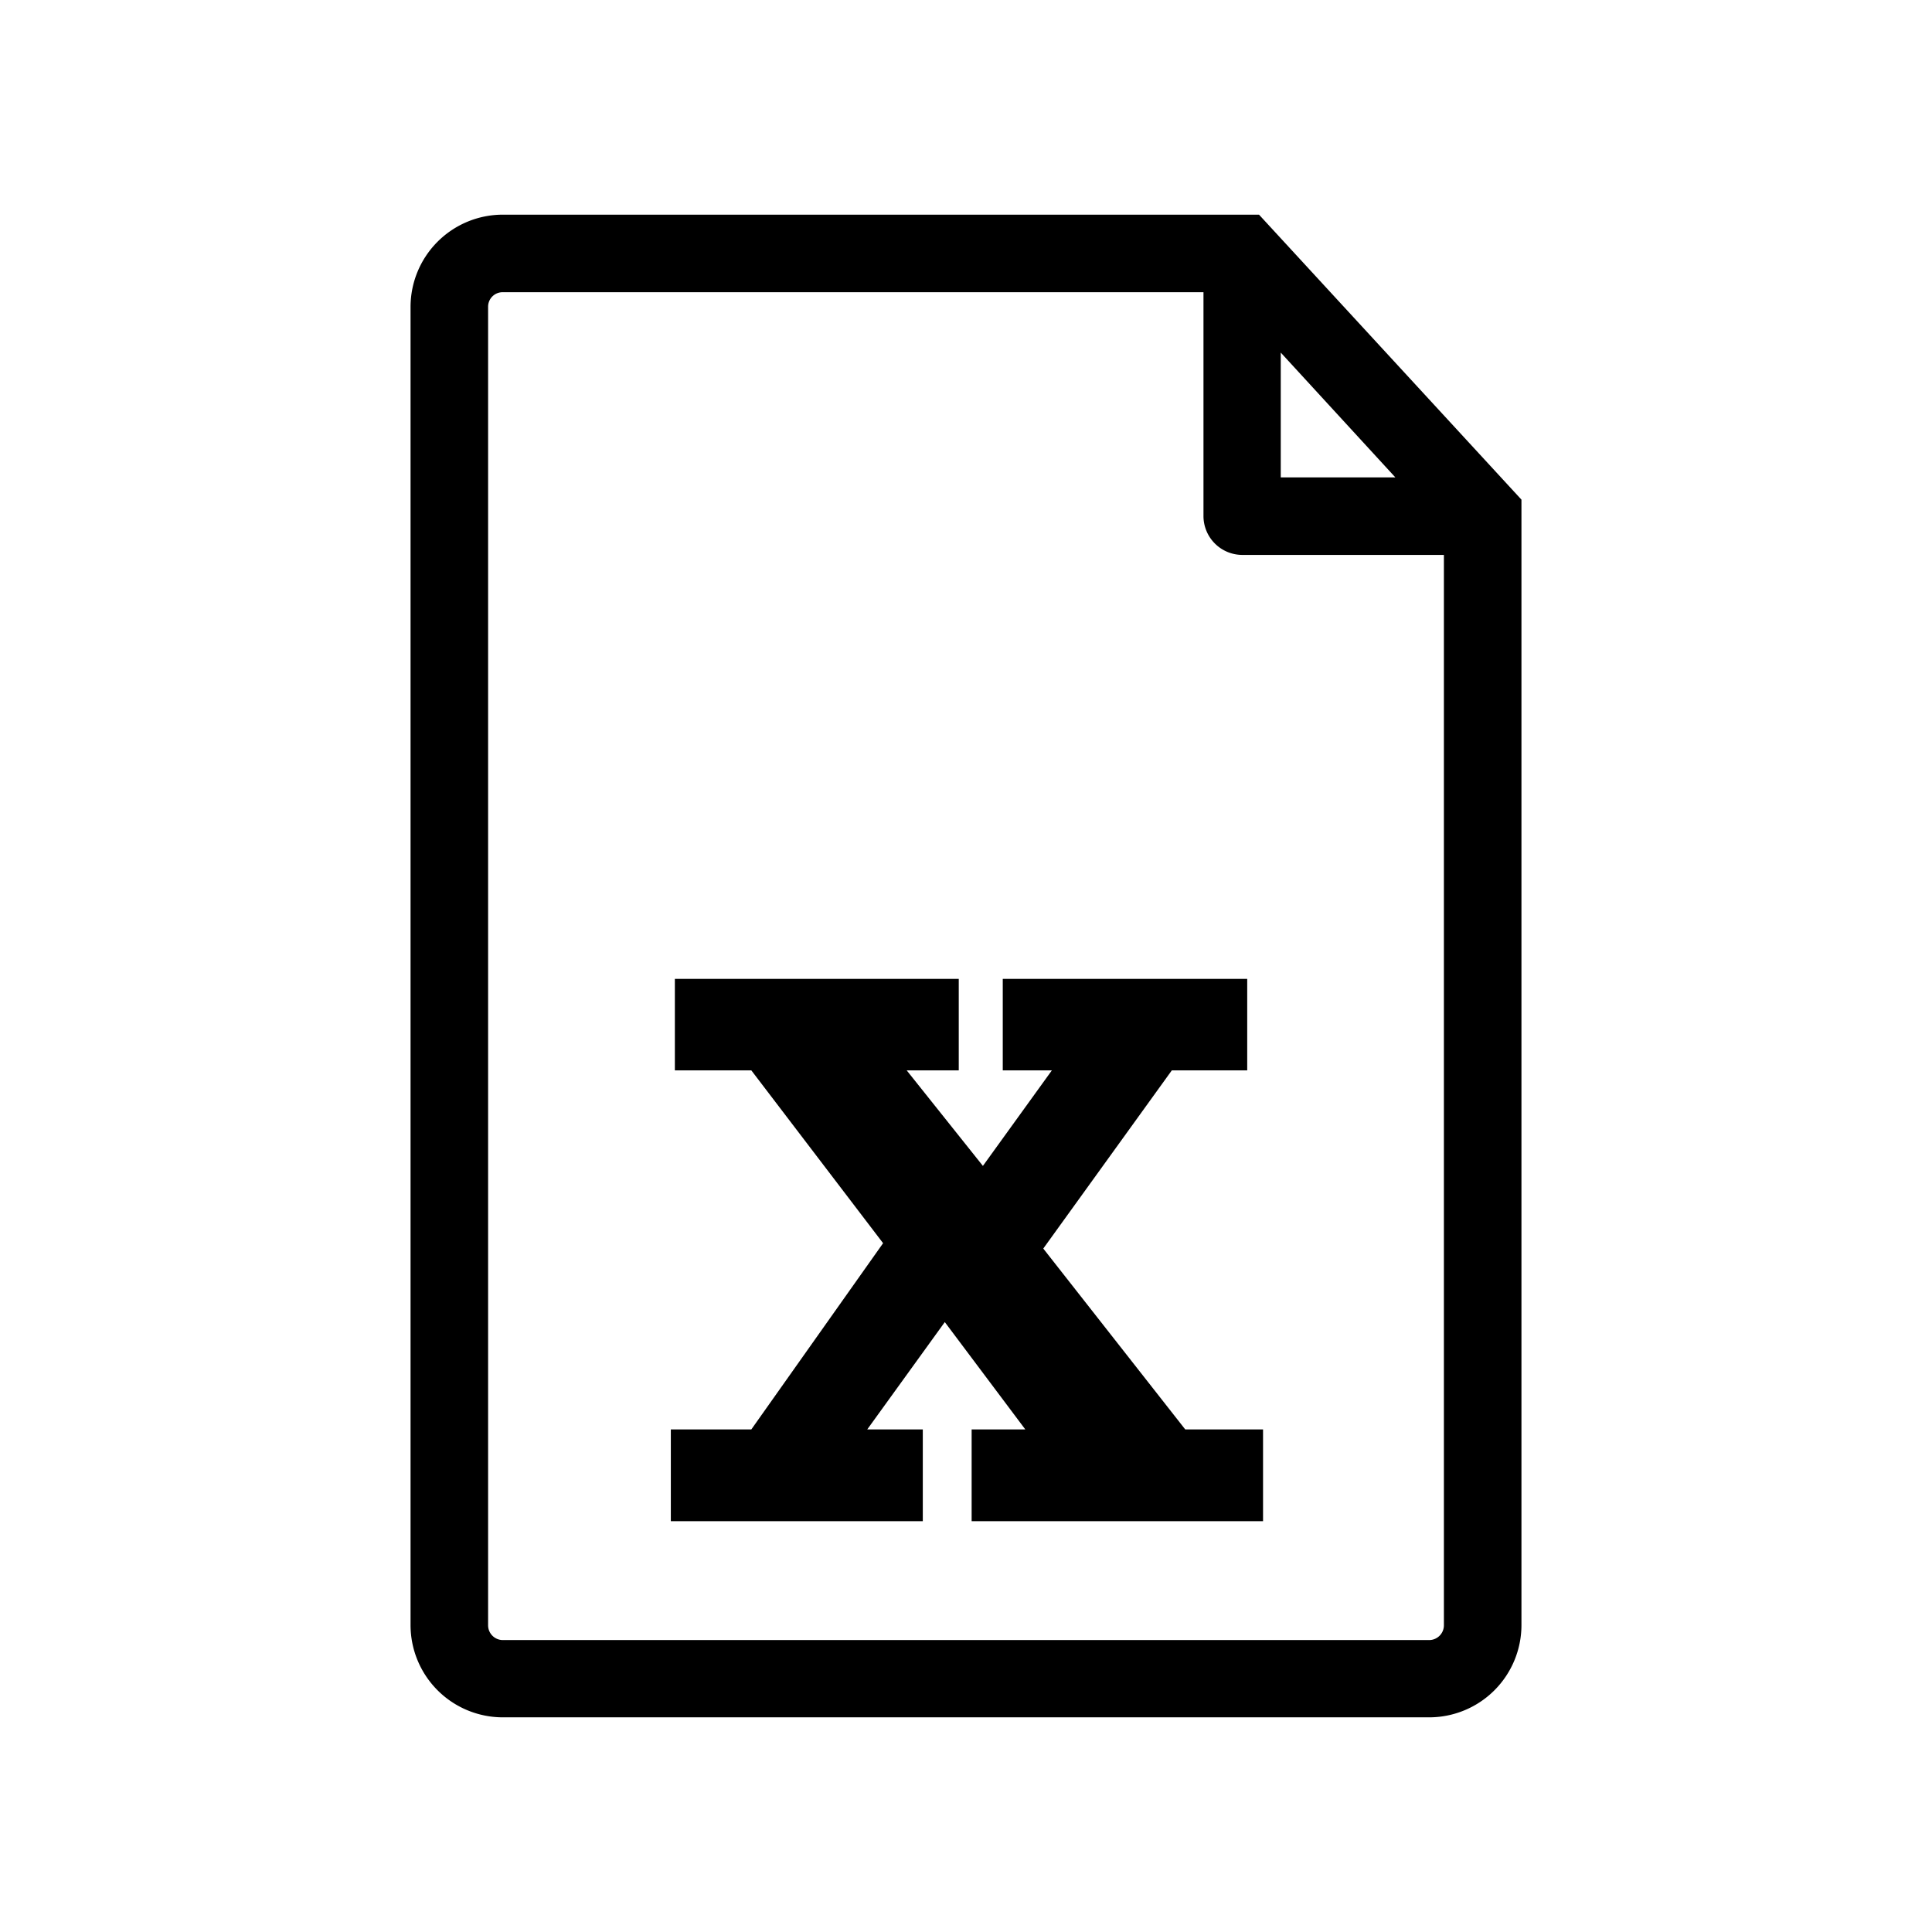 <?xml version="1.0" encoding="utf-8"?><!-- Uploaded to: SVG Repo, www.svgrepo.com, Generator: SVG Repo Mixer Tools -->
<svg fill="#000000" width="800px" height="800px" viewBox="0 -8 72 72" id="Layer_1" data-name="Layer 1" xmlns="http://www.w3.org/2000/svg"><title>file-excel-o</title><path d="M46.92,0H18.74A3.44,3.44,0,0,0,15.3,3.43V52.57A3.44,3.44,0,0,0,18.74,56H53.26a3.44,3.44,0,0,0,3.44-3.43V10.62Zm.81,5.14L52,9.79H47.73Zm6.08,47.43a.55.55,0,0,1-.55.55H18.74a.55.55,0,0,1-.55-.55V3.43a.54.54,0,0,1,.55-.54H44.85v8.35a1.45,1.45,0,0,0,1.44,1.44h7.52Z"/><path d="M25,48.69V45.27h3l4.91-6.94-4.91-6.44H25.15V28.48H35.73v3.41H33.79l2.84,3.56,2.57-3.56H37.37V28.48h9.11v3.41H43.67l-4.79,6.64,5.29,6.74h2.9v3.42H36.21V45.27h2l-3-4-2.89,4h2.07v3.42Z"/></svg>